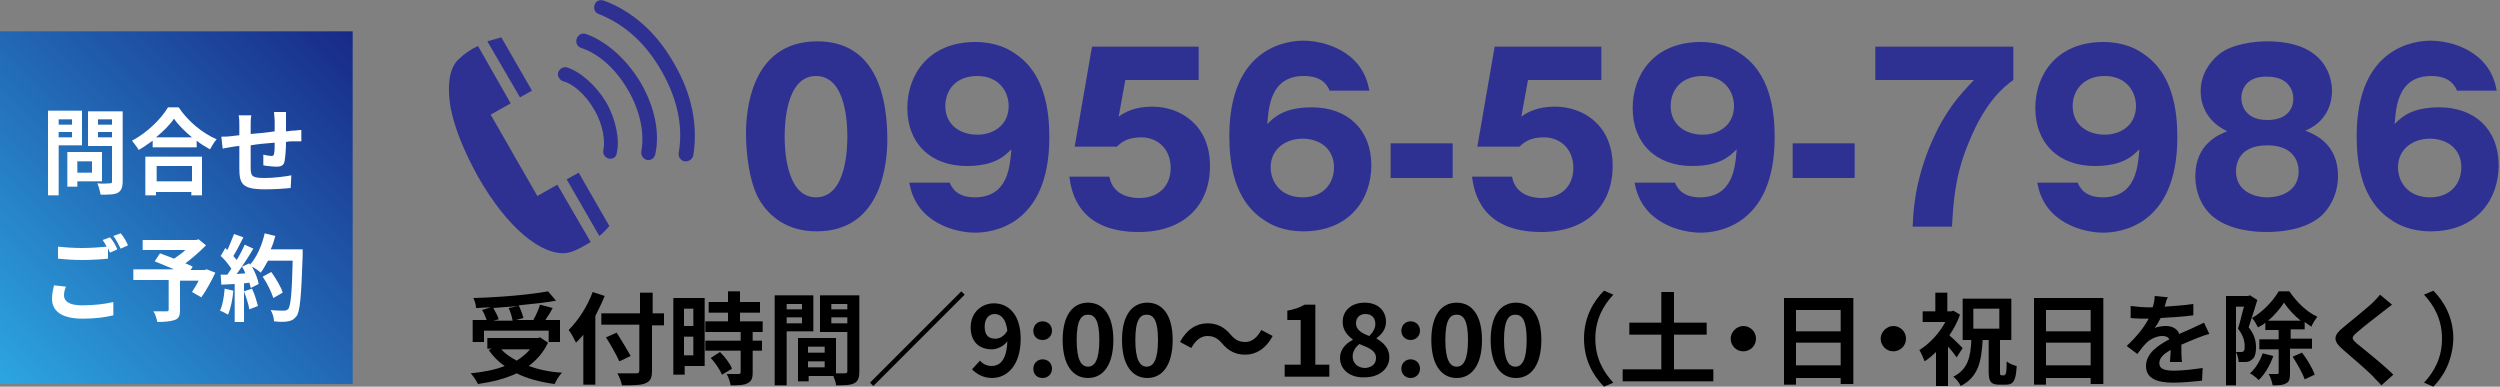 <?xml version="1.0" encoding="utf-8"?>
<!-- Generator: Adobe Illustrator 25.4.0, SVG Export Plug-In . SVG Version: 6.00 Build 0)  -->
<svg version="1.1" id="レイヤー_1" xmlns="http://www.w3.org/2000/svg" xmlns:xlink="http://www.w3.org/1999/xlink" x="0px"
	 y="0px" width="375px" height="58px" viewBox="0 0 375 58" style="enable-background:new 0 0 375 58;" xml:space="preserve">
<rect x="0" y="0" width="375" height="58" fill="#808080" stroke="none"/>
<style type="text/css">
	.st0{fill:url(#SVGID_1_);}
	.st1{fill:#FFFFFF;}
	.st2{fill:#2E3192;}
</style>
<g>
	<g>
		<linearGradient id="SVGID_1_" gradientUnits="userSpaceOnUse" x1="9.094947e-13" y1="57.619" x2="52.875" y2="4.744">
			<stop  offset="0" style="stop-color:#2CA6E0"/>
			<stop  offset="1" style="stop-color:#182987"/>
		</linearGradient>
		<rect y="4.7" class="st0" width="52.9" height="52.9"/>
		<g>
			<path class="st1" d="M8.8,21.9v7.4H7.2V16.6h5.1v5.2H8.8z M8.8,17.9v0.8h2v-0.8H8.8z M10.8,20.6v-0.8h-2v0.8H10.8z M11.6,27.2V28
				h-1.5v-5.2h5.2v4.4H11.6z M11.6,24.2v1.7h2.2v-1.7H11.6z M18.4,27.2c0,0.9-0.2,1.4-0.7,1.7c-0.5,0.3-1.4,0.3-2.6,0.3
				c-0.1-0.5-0.3-1.3-0.5-1.7c0.8,0.1,1.7,0,1.9,0c0.3,0,0.3-0.1,0.3-0.3v-5.3h-3.6v-5.2h5.2V27.2z M14.7,17.9v0.8h2.1v-0.8H14.7z
				 M16.8,20.6v-0.8h-2.1v0.8H16.8z"/>
			<path class="st1" d="M26.8,16.1c1.4,2.1,3.6,3.9,5.7,4.8c-0.4,0.4-0.7,1-1,1.5c-0.7-0.4-1.4-0.8-2-1.3v1h-6.6v-1
				c-0.7,0.5-1.4,1-2.1,1.4c-0.2-0.4-0.7-1-1-1.4c2.3-1.2,4.4-3.3,5.4-5H26.8z M21.9,23.5h8.4v5.8h-1.6v-0.5h-5.3v0.5h-1.6V23.5z
				 M28.8,20.6c-1.1-0.9-2.1-1.9-2.7-2.8c-0.6,0.9-1.6,1.9-2.7,2.8H28.8z M23.5,24.9v2.3h5.3v-2.3H23.5z"/>
			<path class="st1" d="M42.9,18.2c0,0.5,0,1.1,0,1.5c0.4,0,0.7-0.1,1-0.1c0.4,0,0.9-0.1,1.3-0.1v1.7c-0.2,0-0.9,0-1.3,0
				c-0.3,0-0.6,0-1,0.1c0,1.1-0.1,2.2-0.2,2.8c-0.1,0.7-0.5,0.9-1.2,0.9c-0.5,0-1.5-0.1-2-0.2l0-1.6c0.4,0.1,1,0.2,1.2,0.2
				s0.4-0.1,0.4-0.3c0.1-0.4,0.1-1,0.1-1.7c-1.2,0.1-2.5,0.2-3.6,0.4c0,1.3,0,2.6,0,3.2c0,1.4,0.1,1.7,2.1,1.7c1.3,0,3-0.2,4-0.4
				l-0.1,1.9c-0.9,0.1-2.5,0.2-3.8,0.2c-3.5,0-3.9-0.8-3.9-3.2c0-0.6,0-2,0-3.3c-0.4,0-0.7,0.1-0.9,0.1c-0.4,0.1-1.3,0.2-1.6,0.3
				l-0.2-1.8c0.4,0,1,0,1.7-0.1c0.2,0,0.6-0.1,1-0.1c0-0.7,0-1.2,0-1.4c0-0.6,0-1.1-0.1-1.6h1.9c-0.1,0.5-0.1,0.9-0.1,1.5
				c0,0.3,0,0.8,0,1.3c1.1-0.1,2.4-0.2,3.6-0.4v-1.6c0-0.4-0.1-1-0.1-1.3h1.8C42.9,17.2,42.9,17.8,42.9,18.2z"/>
			<path class="st1" d="M9.6,44.3c0,0.9,0.8,1.5,2.7,1.5c1.8,0,3.5-0.2,4.7-0.5l0,2c-1.2,0.3-2.8,0.5-4.6,0.5c-3.1,0-4.6-1.1-4.6-3
				c0-0.8,0.2-1.5,0.3-2l1.8,0.2C9.7,43.4,9.6,43.9,9.6,44.3z M17.6,37.4l-1.1,0.5c-0.1-0.2-0.2-0.4-0.3-0.7v1.6
				c-0.9,0.1-2.6,0.2-3.9,0.2c-1.4,0-2.6-0.1-3.6-0.2V37c1,0.1,2.2,0.2,3.6,0.2c1.3,0,2.7-0.1,3.7-0.2c-0.2-0.4-0.4-0.7-0.6-1
				l1.1-0.4C16.9,36,17.4,36.9,17.6,37.4z M19.2,36.8l-1.1,0.5c-0.3-0.6-0.7-1.4-1.1-1.9l1.1-0.4C18.5,35.4,19,36.3,19.2,36.8z"/>
			<path class="st1" d="M32.3,40.9c-0.6,1.3-1.4,2.7-2.1,3.7l-1.4-0.8c0.3-0.5,0.7-1.1,1-1.7H27v4.4c0,0.9-0.2,1.3-0.8,1.5
				c-0.6,0.2-1.5,0.3-2.6,0.3c-0.1-0.5-0.3-1.2-0.6-1.6c0.8,0,1.8,0,2,0c0.3,0,0.3-0.1,0.3-0.3V42h-5.3v-1.6h6.1
				c-1-0.4-2.1-0.9-2.9-1.2L24,38c0.6,0.2,1.3,0.5,2.1,0.8c0.6-0.4,1.2-0.8,1.7-1.3h-6.4v-1.5h8l0.4-0.1l1.1,0.9
				c-0.9,0.9-2,1.9-3.1,2.7c0.4,0.2,0.8,0.3,1.1,0.5l-0.3,0.5h2.1l0.3-0.1L32.3,40.9z"/>
			<path class="st1" d="M35,43.6c-0.1,1.3-0.4,2.7-0.8,3.6c-0.3-0.2-0.9-0.5-1.2-0.6c0.4-0.8,0.6-2.1,0.7-3.3L35,43.6z M45.4,37.5
				c0,0,0,0.6,0,0.8c-0.2,6.1-0.4,8.4-0.9,9.1c-0.4,0.5-0.7,0.7-1.3,0.8c-0.5,0.1-1.3,0.1-2.1,0c0-0.5-0.2-1.2-0.5-1.7
				c0.8,0.1,1.6,0.1,2,0.1c0.3,0,0.4-0.1,0.6-0.2c0.4-0.4,0.6-2.5,0.7-7.3h-3.7c-0.4,0.7-0.7,1.3-1.1,1.8c-0.3-0.3-0.9-0.7-1.3-0.9
				c0.5,0.9,0.9,1.9,1,2.6l-1.2,0.6c0-0.2-0.1-0.5-0.2-0.8l-0.8,0.1v5.8h-1.4v-5.7l-2,0.1l-0.1-1.5l1,0c0.2-0.3,0.4-0.6,0.6-0.9
				c-0.4-0.6-1-1.4-1.6-1.9l0.7-1.2c0.1,0.1,0.2,0.2,0.3,0.3c0.4-0.8,0.7-1.7,1-2.4l1.4,0.5c-0.5,1-1,2-1.5,2.8
				c0.2,0.2,0.3,0.4,0.5,0.6c0.5-0.8,0.9-1.6,1.2-2.3l1.3,0.6c-0.7,1.2-1.7,2.7-2.5,3.8l1.3-0.1c-0.1-0.3-0.3-0.7-0.5-1l1.1-0.5
				l0.1,0.2c1-1.1,1.8-2.9,2.2-4.7l1.6,0.4c-0.2,0.7-0.4,1.4-0.7,2H45.4z M37.8,43.3c0.4,0.8,0.7,1.9,0.9,2.6l-1.3,0.5
				c-0.1-0.7-0.5-1.9-0.8-2.7L37.8,43.3z M41,44.7c-0.3-0.9-0.9-2.2-1.6-3.2l1.3-0.7c0.7,1,1.5,2.3,1.7,3.1L41,44.7z"/>
		</g>
	</g>
	<g>
		<g>
			<path class="st2" d="M133.1,20.9c0,3.3-0.7,13.8-10.6,13.8c-4.6,0-7.1-2.4-8.4-4.4c-1.7-2.6-2.2-7.3-2.2-10.3
				c0-3.3,0.7-13.8,10.7-13.8C131.8,6.2,133.1,15.3,133.1,20.9z M117.7,20.5c0,1.1,0,9.1,4.7,9.1c4.7,0,4.7-7.9,4.7-9.1
				c0-1.3,0-9.1-4.7-9.1C117.7,11.4,117.7,19.3,117.7,20.5z"/>
			<path class="st2" d="M142.4,27.3c0.3,0.7,1,2.3,3.8,2.3c5,0,5.3-4.6,5.5-7.2c-1.1,1.1-2.6,2.5-6.7,2.5c-5.3,0-8.9-3.3-8.9-8.7
				c0-5,3.2-9.9,10.2-9.9c3,0,4.9,1,5.9,1.7c4.5,2.9,5.2,8.5,5.2,12.6c0,13.5-8.9,14.3-11.1,14.3c-2.9,0-8.9-1.4-9.9-7.5H142.4z
				 M141.8,15.9c0,2.9,2.3,4.3,4.8,4.3c2.5,0,4.7-1.5,4.7-4.3c0-2.2-1.5-4.5-4.7-4.5C143.3,11.4,141.8,13.6,141.8,15.9z"/>
			<path class="st2" d="M179.8,12h-11l-1,5.5c1.7-1.3,3.7-1.5,5.1-1.5c4.1,0,8.6,2.7,8.6,8.9c0,5.8-3.8,9.9-10.7,9.9
				c-9.1,0-10.1-6.1-10.4-8.3h6c0.6,3.2,3.9,3.2,4.5,3.2c2.9,0,4.7-1.8,4.7-4.5c0-3-2.1-4.6-4.4-4.6c-2.2,0-3,0.8-3.7,1.4h-6.3
				l2.6-15h16V12z"/>
			<path class="st2" d="M199.5,13.7c-0.3-0.7-1-2.3-3.9-2.3c-5,0-5.3,4.6-5.5,7.2c1.1-1.1,2.6-2.5,6.7-2.5c5.3,0,8.9,3.3,8.9,8.7
				c0,5-3.2,9.9-10.2,9.9c-3,0-4.9-1-5.9-1.7c-4.5-2.9-5.2-8.5-5.2-12.6c0-13.5,8.9-14.3,11.1-14.3c2.9,0,8.9,1.4,9.9,7.5H199.5z
				 M200.1,25.1c0-2.9-2.3-4.3-4.7-4.3c-2.5,0-4.8,1.5-4.8,4.3c0,2.2,1.5,4.5,4.8,4.5C198.6,29.6,200.1,27.4,200.1,25.1z"/>
			<path class="st2" d="M217.9,26.7h-9.3v-5.2h9.3V26.7z"/>
			<path class="st2" d="M240.2,12h-11l-1,5.5c1.7-1.3,3.7-1.5,5.1-1.5c4.1,0,8.6,2.7,8.6,8.9c0,5.8-3.8,9.9-10.7,9.9
				c-9.1,0-10.1-6.1-10.4-8.3h6c0.6,3.2,3.9,3.2,4.5,3.2c2.9,0,4.7-1.8,4.7-4.5c0-3-2.1-4.6-4.4-4.6c-2.2,0-3,0.8-3.7,1.4h-6.3
				l2.6-15h16V12z"/>
			<path class="st2" d="M251.2,27.3c0.3,0.7,1,2.3,3.8,2.3c5,0,5.3-4.6,5.5-7.2c-1.1,1.1-2.6,2.5-6.7,2.5c-5.3,0-8.9-3.3-8.9-8.7
				c0-5,3.2-9.9,10.2-9.9c3,0,4.9,1,5.9,1.7c4.5,2.9,5.2,8.5,5.2,12.6c0,13.5-8.9,14.3-11.1,14.3c-2.9,0-8.9-1.4-9.9-7.5H251.2z
				 M250.6,15.9c0,2.9,2.3,4.3,4.8,4.3c2.5,0,4.7-1.5,4.7-4.3c0-2.2-1.5-4.5-4.7-4.5C252.1,11.4,250.6,13.6,250.6,15.9z"/>
			<path class="st2" d="M278.2,26.7h-9.3v-5.2h9.3V26.7z"/>
			<path class="st2" d="M281.3,12V7h20.7v5c-1.4,1-4.2,3.2-6.7,9.4c-2.1,5-2.3,9.1-2.5,12.6h-5.9c0.1-2,0.2-6.5,2.8-12.6
				c2.1-4.8,4.1-7,6.4-9.4H281.3z"/>
			<path class="st2" d="M311.6,27.3c0.3,0.7,1,2.3,3.8,2.3c5,0,5.3-4.6,5.5-7.2c-1.1,1.1-2.6,2.5-6.7,2.5c-5.3,0-8.9-3.3-8.9-8.7
				c0-5,3.2-9.9,10.2-9.9c3,0,4.9,1,5.9,1.7c4.5,2.9,5.2,8.5,5.2,12.6c0,13.5-8.9,14.3-11.1,14.3c-2.9,0-8.9-1.4-9.9-7.5H311.6z
				 M310.9,15.9c0,2.9,2.3,4.3,4.8,4.3c2.5,0,4.7-1.5,4.7-4.3c0-2.2-1.5-4.5-4.7-4.5C312.5,11.4,310.9,13.6,310.9,15.9z"/>
			<path class="st2" d="M350.7,26.4c0,2.5-1.1,4.9-2.9,6.3c-2.5,1.9-6.1,2.1-7.8,2.1c-2,0-5.4-0.3-7.8-2.1c-1.6-1.2-2.9-3.4-2.9-6.3
				c0-4.9,3.7-6.3,4.8-6.7c-4-1.9-4-5.4-4-6c0-2.4,1.2-4.3,2.8-5.6c1.9-1.5,5.2-1.9,7.2-1.9c9,0,9.7,5.8,9.7,7.4c0,2.1-0.9,4.7-4,6
				C347.1,20.1,350.7,21.5,350.7,26.4z M335.4,25.7c0,2.9,2.6,3.9,4.7,3.9c2.1,0,4.7-1,4.7-3.9c0-1.1-0.5-3.9-4.7-3.9
				C335.9,21.8,335.4,24.5,335.4,25.7z M336.2,14.7c0,0.4,0.1,3.3,3.9,3.3c3.8,0,3.9-2.7,3.9-3.2c0-1.2-0.7-3.3-3.9-3.3
				C337,11.4,336.2,13.4,336.2,14.7z"/>
			<path class="st2" d="M368.6,13.7c-0.3-0.7-1-2.3-3.9-2.3c-5,0-5.3,4.6-5.5,7.2c1.1-1.1,2.6-2.5,6.7-2.5c5.3,0,8.9,3.3,8.9,8.7
				c0,5-3.2,9.9-10.2,9.9c-3,0-4.9-1-5.9-1.7c-4.5-2.9-5.2-8.5-5.2-12.6c0-13.5,8.9-14.3,11.1-14.3c2.9,0,8.9,1.4,9.9,7.5H368.6z
				 M369.2,25.1c0-2.9-2.3-4.3-4.7-4.3c-2.5,0-4.8,1.5-4.8,4.3c0,2.2,1.5,4.5,4.8,4.5C367.7,29.6,369.2,27.4,369.2,25.1z"/>
		</g>
		<g>
			<g>
				<path class="st2" d="M73.1,6.2l4.9,8.4l1.8-1l-4.6-8C74.5,5.8,73.8,6,73.1,6.2z"/>
				<path class="st2" d="M83.6,27.7l-3,1.7l-3.5-6.1l-3.5-6.1l3-1.7l-4.9-8.6c-1.1,0.5-2.1,1.2-2.8,1.9c-1.7,1.4-1.8,4.6-1.3,7.4
					c0.6,3,1.9,6.3,4.1,10.3c2.3,4,4.5,6.7,6.8,8.7c2.2,1.9,5,3.3,7.1,2.6c1-0.3,2-0.9,3-1.5L83.6,27.7z"/>
				<path class="st2" d="M89.9,35.4c0.6-0.5,1.1-1,1.5-1.5l-4.6-8l-1.8,1L89.9,35.4z"/>
			</g>
			<g>
				<g>
					<path class="st2" d="M102.9,24.2c-0.1,0-0.1,0-0.2,0c-0.6-0.1-1-0.7-0.9-1.2c0.7-4.1-0.2-8.2-2.6-12.4c-2.4-4.2-5.6-7-9.4-8.5
						c-0.6-0.2-0.8-0.8-0.6-1.4c0.2-0.6,0.8-0.8,1.4-0.6c4.3,1.6,7.9,4.8,10.5,9.4c2.7,4.6,3.6,9.3,2.9,13.8
						C103.9,23.8,103.4,24.2,102.9,24.2z"/>
				</g>
				<g>
					<path class="st2" d="M97.3,24c-0.1,0-0.1,0-0.2,0c-0.6-0.1-1-0.7-0.9-1.3c0.5-2.8-0.2-6.1-2-9.2c-1.8-3.1-4.3-5.4-7-6.3
						c-0.6-0.2-0.9-0.8-0.7-1.4c0.2-0.6,0.8-0.9,1.4-0.7c3.1,1.1,6.1,3.8,8.2,7.3c2.1,3.6,2.9,7.5,2.2,10.7
						C98.2,23.6,97.8,24,97.3,24z"/>
				</g>
				<g>
					<path class="st2" d="M91.6,23.8c-0.1,0-0.2,0-0.3,0c-0.6-0.2-0.9-0.7-0.8-1.3c0.3-1.2,0-3.8-1.4-6.1c-1.3-2.3-3.3-3.9-4.6-4.2
						c-0.6-0.2-0.9-0.8-0.8-1.3c0.2-0.6,0.8-0.9,1.3-0.8c2,0.6,4.4,2.7,5.9,5.2c1.5,2.6,2.1,5.7,1.6,7.7
						C92.5,23.4,92.1,23.8,91.6,23.8z"/>
				</g>
			</g>
		</g>
	</g>
	<g>
		<path d="M82.2,51.4c-0.7,1.5-1.7,2.6-2.9,3.5c1.4,0.5,3.1,0.9,5,1c-0.4,0.4-0.9,1.2-1.1,1.7c-2.2-0.3-4.1-0.8-5.7-1.6
			c-1.7,0.8-3.7,1.3-5.8,1.6c-0.2-0.4-0.7-1.2-1.1-1.6c1.9-0.2,3.6-0.5,5.1-1.1c-0.9-0.6-1.7-1.4-2.4-2.4l0.5-0.2h-0.7v-1.6h7.6
			l0.3-0.1L82.2,51.4z M72.6,51.3h-1.7v-3.3h2.1c-0.2-0.5-0.4-1.1-0.7-1.5l1.3-0.4c-0.8,0-1.5,0.1-2.2,0.1c0-0.5-0.2-1.1-0.4-1.5
			c4-0.1,8.5-0.5,11.2-1l1.2,1.4c-1.6,0.3-3.6,0.5-5.6,0.7c0.3,0.6,0.6,1.4,0.7,1.9l-1.1,0.3h2.6c0.4-0.7,0.8-1.6,1-2.3l1.9,0.5
			c-0.3,0.6-0.7,1.2-1.1,1.8H84v3.3h-1.7v-1.7h-9.7V51.3z M77.8,45.9c-1.3,0.1-2.6,0.2-3.8,0.3c0.3,0.6,0.7,1.2,0.8,1.7L74,48.1h2.9
			c-0.1-0.5-0.3-1.3-0.6-1.9L77.8,45.9z M75.2,52.4c0.6,0.7,1.4,1.2,2.3,1.7c0.8-0.5,1.5-1.1,2-1.7H75.2z"/>
		<path d="M90.7,44.4c-0.4,1-0.9,2-1.4,3v10.3h-1.8v-7.5c-0.3,0.4-0.7,0.8-1.1,1.2c-0.2-0.4-0.7-1.4-1.1-1.9
			c1.4-1.4,2.8-3.5,3.6-5.7L90.7,44.4z M99.5,48.8h-1.7v6.8c0,1.2-0.3,1.6-1,1.9c-0.7,0.3-1.9,0.3-3.5,0.3c-0.1-0.5-0.4-1.3-0.7-1.8
			c1.2,0,2.5,0,2.8,0c0.4,0,0.5-0.1,0.5-0.5v-6.8h-5.7V47H96v-3.1h1.9V47h1.7V48.8z M92.9,54.2c-0.4-0.9-1.3-2.5-2-3.6l1.6-0.7
			c0.7,1.1,1.6,2.6,2.1,3.5L92.9,54.2z"/>
		<path d="M105.7,54.9h-3v1.3H101V44.7h4.7V54.9z M102.6,46.3v2.6h1.4v-2.6H102.6z M104,53.3v-2.8h-1.4v2.8H104z M112.9,49.8v1.3
			h1.4v1.5h-1.4v3.3c0,0.9-0.2,1.3-0.8,1.6c-0.6,0.3-1.4,0.3-2.5,0.3c-0.1-0.5-0.3-1.2-0.6-1.7c0.7,0,1.6,0,1.8,0
			c0.2,0,0.3-0.1,0.3-0.3v-3.2h-5.3v-1.5h5.3v-1.3h-5.3v-1.6h3.4v-1.3h-2.9v-1.6h2.9v-1.6h1.8v1.6h3v1.6h-3v1.3h3.4v1.6H112.9z
			 M108,52.8c0.7,0.7,1.5,1.7,1.8,2.5l-1.5,0.9c-0.3-0.7-1-1.8-1.7-2.5L108,52.8z"/>
		<path d="M118,49.8v8h-1.8V44.3h5.8v5.4H118z M118,45.6v0.8h2.3v-0.8H118z M120.3,48.5v-0.9H118v0.9H120.3z M128.9,55.7
			c0,1-0.2,1.5-0.8,1.8c-0.6,0.3-1.5,0.3-2.7,0.3c0-0.4-0.2-0.9-0.4-1.4h-3.7v0.8h-1.6v-6.5h0.7v0l5,0V56c0.6,0,1.1,0,1.3,0
			c0.3,0,0.4-0.1,0.4-0.3v-5.9H123v-5.5h5.9V55.7z M123.7,52h-2.5v0.9h2.5V52z M123.7,55.1v-0.9h-2.5v0.9H123.7z M124.7,45.6v0.8
			h2.4v-0.8H124.7z M127.1,48.5v-0.9h-2.4v0.9H127.1z"/>
		<path d="M131,57.9l-0.5-0.5l13.7-13.7l0.5,0.5L131,57.9z"/>
		<path d="M145.8,55.4l1.2-1.3c0.4,0.5,1.1,0.8,1.7,0.8c1.3,0,2.3-0.9,2.4-3.7c-0.6,0.8-1.6,1.2-2.3,1.2c-1.9,0-3.2-1.1-3.2-3.3
			c0-2.2,1.6-3.6,3.5-3.6c2.1,0,4,1.6,4,5.3c0,4.1-2.1,5.9-4.3,5.9C147.5,56.7,146.5,56.1,145.8,55.4z M149.3,50.8
			c0.6,0,1.3-0.3,1.8-1.2c-0.2-1.8-1-2.5-1.9-2.5c-0.8,0-1.5,0.6-1.5,1.9C147.7,50.3,148.3,50.8,149.3,50.8z"/>
		<path d="M155,49.6c0-0.8,0.6-1.4,1.4-1.4c0.8,0,1.4,0.6,1.4,1.4c0,0.8-0.6,1.4-1.4,1.4C155.5,51,155,50.4,155,49.6z M155,55.3
			c0-0.8,0.6-1.4,1.4-1.4c0.8,0,1.4,0.6,1.4,1.4c0,0.8-0.6,1.4-1.4,1.4C155.5,56.7,155,56.1,155,55.3z"/>
		<path d="M159.4,51c0-3.7,1.5-5.6,3.8-5.6s3.8,1.9,3.8,5.6c0,3.7-1.5,5.7-3.8,5.7S159.4,54.7,159.4,51z M164.9,51
			c0-3-0.7-3.8-1.7-3.8s-1.7,0.8-1.7,3.8c0,3,0.7,4,1.7,4S164.9,54,164.9,51z"/>
		<path d="M168.3,51c0-3.7,1.5-5.6,3.8-5.6s3.8,1.9,3.8,5.6c0,3.7-1.5,5.7-3.8,5.7S168.3,54.7,168.3,51z M173.7,51
			c0-3-0.7-3.8-1.7-3.8c-1,0-1.7,0.8-1.7,3.8c0,3,0.7,4,1.7,4C173,55,173.7,54,173.7,51z"/>
		<path d="M181.1,50.4c-1,0-1.8,0.7-2.4,1.8l-1.7-0.9c1-1.9,2.5-2.8,4.1-2.8c1.4,0,2.5,0.5,3.5,1.7c0.6,0.7,1.2,1.1,2.2,1.1
			c1,0,1.8-0.7,2.4-1.8l1.7,0.9c-1,1.9-2.5,2.8-4.1,2.8c-1.4,0-2.5-0.5-3.5-1.7C182.7,50.8,182.1,50.4,181.1,50.4z"/>
		<path d="M192.7,54.7h2.4V48h-2v-1.4c1.1-0.2,1.9-0.5,2.6-0.9h1.6v9h2.1v1.8h-6.7V54.7z"/>
		<path d="M201,53.7c0-1.3,0.9-2.2,1.9-2.7v-0.1c-0.8-0.6-1.5-1.4-1.5-2.6c0-1.8,1.4-2.9,3.3-2.9c2,0,3.2,1.2,3.2,2.9
			c0,1.1-0.7,1.9-1.4,2.4v0.1c1,0.6,1.9,1.4,1.9,2.8c0,1.7-1.5,3-3.7,3C202.6,56.7,201,55.5,201,53.7z M206.4,53.7
			c0-1.1-1-1.5-2.5-2.1c-0.6,0.5-1,1.1-1,1.9c0,1,0.8,1.7,1.9,1.7C205.8,55.1,206.4,54.6,206.4,53.7z M206.3,48.6
			c0-0.9-0.5-1.5-1.5-1.5c-0.8,0-1.4,0.5-1.4,1.4c0,1,0.9,1.5,2,1.9C206,49.8,206.3,49.2,206.3,48.6z"/>
		<path d="M210.2,49.6c0-0.8,0.6-1.4,1.4-1.4c0.8,0,1.4,0.6,1.4,1.4c0,0.8-0.6,1.4-1.4,1.4C210.8,51,210.2,50.4,210.2,49.6z
			 M210.2,55.3c0-0.8,0.6-1.4,1.4-1.4c0.8,0,1.4,0.6,1.4,1.4c0,0.8-0.6,1.4-1.4,1.4C210.8,56.7,210.2,56.1,210.2,55.3z"/>
		<path d="M214.7,51c0-3.7,1.5-5.6,3.8-5.6s3.8,1.9,3.8,5.6c0,3.7-1.5,5.7-3.8,5.7S214.7,54.7,214.7,51z M220.2,51
			c0-3-0.7-3.8-1.7-3.8c-1,0-1.7,0.8-1.7,3.8c0,3,0.7,4,1.7,4C219.5,55,220.2,54,220.2,51z"/>
		<path d="M223.6,51c0-3.7,1.5-5.6,3.8-5.6s3.8,1.9,3.8,5.6c0,3.7-1.5,5.7-3.8,5.7S223.6,54.7,223.6,51z M229,51
			c0-3-0.7-3.8-1.7-3.8s-1.7,0.8-1.7,3.8c0,3,0.7,4,1.7,4S229,54,229,51z"/>
		<path d="M240.6,43.6l1.4,0.6c-1.5,1.6-2.7,3.7-2.7,6.6c0,2.9,1.2,5,2.7,6.6l-1.4,0.6c-1.6-1.6-3-4-3-7.2
			C237.6,47.6,239,45.2,240.6,43.6z"/>
		<path d="M257,55.4v1.8h-13.6v-1.8h5.8v-5.2h-4.8v-1.8h4.8v-4.6h1.9v4.6h4.9v1.8h-4.9v5.2H257z"/>
		<path d="M263.4,50.8c0,1.1-0.9,1.9-1.9,1.9c-1.1,0-1.9-0.9-1.9-1.9s0.9-1.9,1.9-1.9C262.5,48.9,263.4,49.7,263.4,50.8z"/>
		<path d="M278,44.7v12.9h-1.9v-0.9h-6.7v1h-1.8V44.7H278z M269.4,46.5v3.2h6.7v-3.2H269.4z M276.1,54.8v-3.4h-6.7v3.4H276.1z"/>
		<path d="M285.9,50.8c0,1.1-0.9,1.9-1.9,1.9c-1.1,0-1.9-0.9-1.9-1.9s0.9-1.9,1.9-1.9C285,48.9,285.9,49.7,285.9,50.8z"/>
		<path d="M293.5,53.6c-0.3-0.4-0.8-1.1-1.3-1.6v5.9h-1.8v-5.1c-0.5,0.5-1.1,1-1.7,1.4c-0.2-0.5-0.6-1.4-0.8-1.7
			c1.5-0.9,3-2.5,3.9-4.2h-3.4v-1.6h1.9v-2.8h1.8v2.8h0.6l0.3-0.1l1,0.6c-0.4,1.1-0.9,2.1-1.6,3.1c0.7,0.6,1.7,1.6,2,1.9L293.5,53.6
			z M300.7,56.2c0.2,0,0.3-0.3,0.3-2c0.3,0.3,1,0.6,1.5,0.7c-0.1,2.2-0.5,2.8-1.6,2.8h-1c-1.3,0-1.6-0.5-1.6-2v-4.7h-0.9
			c-0.2,3.2-0.6,5.5-3.3,6.9c-0.2-0.5-0.7-1.1-1.1-1.4c2.2-1.1,2.6-3,2.7-5.5h-1.3v-6.2h7.3v6.2H300v4.7c0,0.5,0,0.6,0.3,0.6H300.7z
			 M296,49.3h3.9v-3H296V49.3z"/>
		<path d="M315.5,44.7v12.9h-1.9v-0.9h-6.7v1h-1.8V44.7H315.5z M306.9,46.5v3.2h6.7v-3.2H306.9z M313.6,54.8v-3.4h-6.7v3.4H313.6z"
			/>
		<path d="M324.7,46c1.4-0.1,2.9-0.2,4.3-0.4l0,1.7c-1.4,0.2-3.3,0.3-4.9,0.4c-0.3,0.6-0.6,1.1-0.9,1.5c0.4-0.2,1.2-0.3,1.7-0.3
			c0.9,0,1.7,0.4,2,1.2c0.8-0.4,1.4-0.6,2-0.9c0.6-0.3,1.1-0.5,1.7-0.8l0.8,1.7c-0.5,0.1-1.3,0.4-1.8,0.6c-0.7,0.3-1.5,0.6-2.4,1
			c0,0.8,0,2,0.1,2.6h-1.8c0-0.5,0.1-1.2,0.1-1.8c-1.1,0.6-1.7,1.2-1.7,2c0,0.8,0.7,1.1,2.2,1.1c1.3,0,2.9-0.2,4.3-0.4l-0.1,1.9
			c-1,0.1-2.8,0.3-4.3,0.3c-2.4,0-4.1-0.6-4.1-2.5c0-1.9,1.8-3.1,3.5-4c-0.2-0.4-0.6-0.5-1.1-0.5c-0.8,0-1.8,0.5-2.3,1
			c-0.5,0.5-0.9,1-1.4,1.7l-1.6-1.2c1.6-1.5,2.6-2.8,3.3-4.1c-0.1,0-0.1,0-0.2,0c-0.6,0-1.7,0-2.5-0.1v-1.8c0.8,0.1,1.9,0.2,2.6,0.2
			c0.2,0,0.5,0,0.7,0c0.2-0.6,0.3-1.2,0.3-1.7l2,0.2C325,44.8,324.9,45.3,324.7,46z"/>
		<path d="M338.6,45c-0.4,1.3-0.9,2.9-1.3,4.1c0.9,1.1,1.1,2.1,1.1,3c0,1-0.2,1.6-0.7,1.9c-0.2,0.2-0.5,0.3-0.9,0.3
			c-0.3,0-0.6,0-1,0c0-0.4-0.2-1.1-0.4-1.5c0.3,0,0.5,0,0.7,0c0.2,0,0.3,0,0.4-0.1c0.2-0.1,0.2-0.4,0.2-0.8c0-0.7-0.2-1.6-1-2.6
			c0.3-0.9,0.6-2.3,0.9-3.3h-1.2v11.8h-1.5V44.4h3.3l0.3-0.1L338.6,45z M341,53.4c-0.5,1.4-1.3,2.8-2.2,3.6c-0.3-0.3-0.9-0.8-1.3-1
			c0.8-0.7,1.5-1.8,1.9-3L341,53.4z M343.5,52.4V56c0,0.8-0.1,1.3-0.6,1.5c-0.5,0.3-1.1,0.3-2,0.3c-0.1-0.5-0.3-1.2-0.6-1.7
			c0.6,0,1.1,0,1.3,0c0.2,0,0.2-0.1,0.2-0.2v-3.5h-2.9v-1.5h2.9v-1.4h-2v-1.1c-0.3,0.3-0.7,0.5-1.1,0.7c-0.2-0.4-0.6-1.1-0.9-1.4
			c1.6-0.9,3.2-2.6,4-4h1.6c1.1,1.6,2.6,3.1,4.2,3.8c-0.3,0.4-0.7,1-0.9,1.5c-0.3-0.2-0.7-0.5-1-0.7v1.1h-2.1v1.4h3.2v1.5H343.5z
			 M345.1,48.1c-1-0.8-1.9-1.8-2.5-2.7c-0.6,0.9-1.4,1.9-2.4,2.7H345.1z M345.3,52.9c0.8,1,1.6,2.4,1.9,3.3l-1.5,0.7
			c-0.3-0.9-1.1-2.3-1.8-3.4L345.3,52.9z"/>
		<path d="M357.5,46.7c-1,0.8-3,2.3-4,3.2c-0.8,0.7-0.8,0.9,0,1.6c1.1,0.9,4,3.2,5.5,4.7l-1.8,1.6c-0.4-0.5-0.9-0.9-1.3-1.4
			c-0.9-0.9-3.1-2.8-4.5-4c-1.5-1.3-1.4-2.1,0.1-3.3c1.2-1,3.2-2.6,4.3-3.6c0.4-0.4,0.9-0.9,1.2-1.3l1.8,1.5
			C358.4,46,357.9,46.4,357.5,46.7z"/>
		<path d="M365,58l-1.4-0.6c1.5-1.6,2.7-3.7,2.7-6.6c0-2.9-1.2-5-2.7-6.6l1.4-0.6c1.6,1.6,3,4,3,7.2C367.9,54,366.6,56.4,365,58z"/>
	</g>
</g>
</svg>

